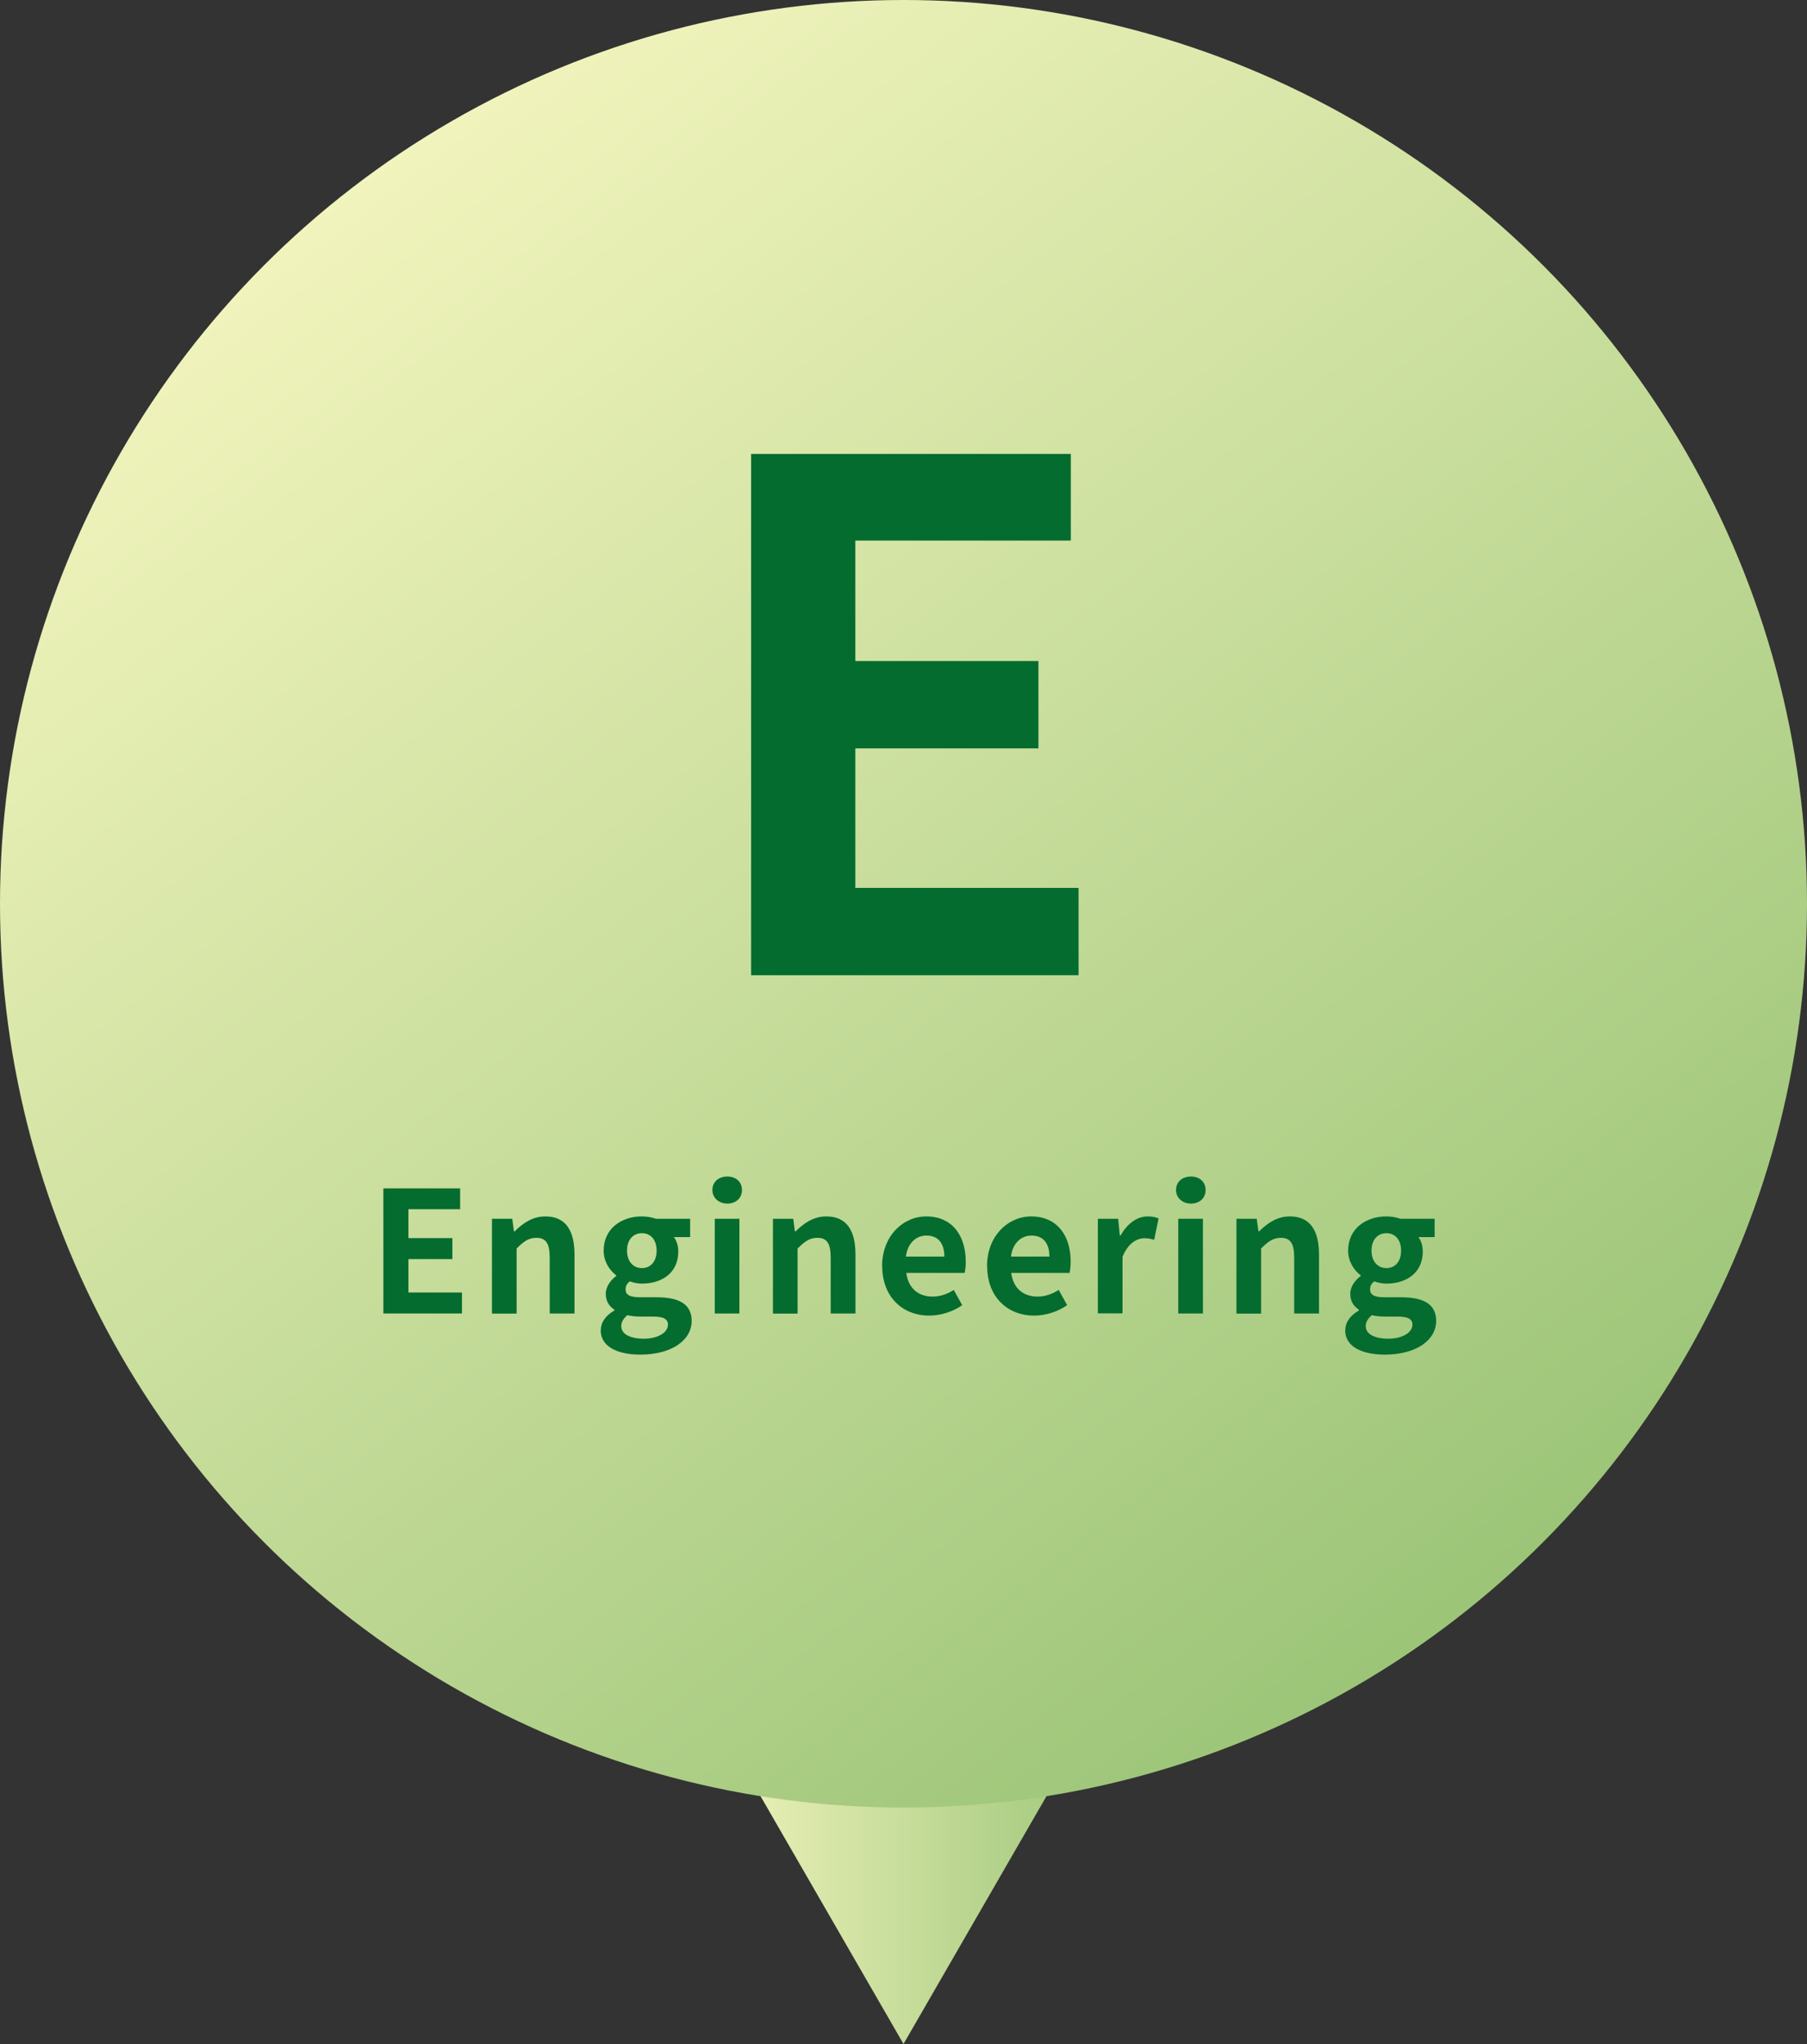 <?xml version="1.0" encoding="UTF-8"?>
<svg id="_レイヤー_2" data-name="レイヤー_2" xmlns="http://www.w3.org/2000/svg" xmlns:xlink="http://www.w3.org/1999/xlink" viewBox="0 0 128.3 145.08">
  <rect x="0" y="0" width="128.3" height="145.08" fill="#333333" stroke="none"/>
  <defs>
    <style>
      .cls-1 {
        fill: #046c2f;
      }

      .cls-2 {
        fill: url(#_名称未設定グラデーション_789-2);
      }

      .cls-3 {
        fill: url(#_名称未設定グラデーション_789);
      }
    </style>
    <linearGradient id="_名称未設定グラデーション_789" data-name="名称未設定グラデーション 789" x1="49.3" y1="132.22" x2="79" y2="132.22" gradientUnits="userSpaceOnUse">
      <stop offset="0" stop-color="#f3f5be"/>
      <stop offset="1" stop-color="#9cc578"/>
    </linearGradient>
    <linearGradient id="_名称未設定グラデーション_789-2" data-name="名称未設定グラデーション 789" x1="23.04" y1="10.71" x2="103.04" y2="114.71" xlink:href="#_名称未設定グラデーション_789"/>
  </defs>
  <g id="d">
    <polygon class="cls-3" points="64.15 145.08 79 119.35 49.3 119.35 64.15 145.08"/>
    <circle class="cls-2" cx="64.15" cy="64.15" r="64.15"/>
    <path class="cls-1" d="M53.33,32.22h22.7v6.15h-15.3v8.55h13v6.2h-13v9.9h15.85v6.2h-23.25v-37Z"/>
    <g>
      <path class="cls-1" d="M27.22,84.35h5.45v1.48h-3.67v2.05h3.12v1.49h-3.12v2.37h3.8v1.49h-5.58v-8.88Z"/>
      <path class="cls-1" d="M34.93,86.51h1.44l.12.89h.05c.59-.58,1.27-1.06,2.18-1.06,1.45,0,2.07,1.01,2.07,2.7v4.19h-1.76v-3.97c0-1.03-.29-1.4-.95-1.4-.55,0-.9.26-1.4.76v4.62h-1.75v-6.72Z"/>
      <path class="cls-1" d="M42.66,94.41c0-.56.35-1.04.96-1.39v-.06c-.35-.23-.61-.58-.61-1.13,0-.5.35-.97.74-1.26v-.05c-.46-.34-.89-.97-.89-1.75,0-1.58,1.28-2.43,2.71-2.43.37,0,.73.07,1.01.17h2.42v1.3h-1.15c.18.23.31.6.31,1.02,0,1.51-1.15,2.28-2.59,2.28-.26,0-.58-.06-.86-.16-.19.16-.29.31-.29.58,0,.36.26.55,1.06.55h1.14c1.62,0,2.49.5,2.49,1.68,0,1.35-1.4,2.39-3.65,2.39-1.58,0-2.81-.54-2.81-1.73ZM47.43,94.05c0-.48-.4-.6-1.12-.6h-.82c-.41,0-.7-.04-.94-.1-.3.24-.44.5-.44.78,0,.56.62.89,1.61.89s1.7-.44,1.7-.97ZM46.62,88.77c0-.79-.44-1.24-1.04-1.24s-1.06.44-1.06,1.24.47,1.24,1.06,1.24,1.04-.44,1.04-1.24Z"/>
      <path class="cls-1" d="M50.58,84.47c0-.58.44-.96,1.06-.96s1.04.38,1.04.96-.44.96-1.04.96-1.06-.41-1.06-.96ZM50.75,86.51h1.75v6.72h-1.75v-6.72Z"/>
      <path class="cls-1" d="M54.88,86.51h1.44l.12.89h.05c.59-.58,1.27-1.06,2.18-1.06,1.45,0,2.07,1.01,2.07,2.7v4.19h-1.76v-3.97c0-1.03-.29-1.4-.95-1.4-.55,0-.9.26-1.4.76v4.62h-1.75v-6.72Z"/>
      <path class="cls-1" d="M62.63,89.88c0-2.18,1.52-3.54,3.13-3.54,1.85,0,2.81,1.36,2.81,3.21,0,.32-.04.65-.08.8h-4.14c.14,1.1.86,1.68,1.86,1.68.55,0,1.03-.17,1.51-.47l.6,1.08c-.66.46-1.51.74-2.35.74-1.87,0-3.33-1.31-3.33-3.51ZM67.05,89.19c0-.91-.41-1.49-1.27-1.49-.71,0-1.33.5-1.46,1.49h2.73Z"/>
      <path class="cls-1" d="M70.08,89.88c0-2.18,1.52-3.54,3.13-3.54,1.85,0,2.81,1.36,2.81,3.21,0,.32-.04.65-.08.8h-4.14c.14,1.1.86,1.68,1.86,1.68.55,0,1.03-.17,1.51-.47l.6,1.08c-.66.46-1.51.74-2.35.74-1.87,0-3.33-1.31-3.33-3.51ZM74.51,89.19c0-.91-.41-1.49-1.27-1.49-.71,0-1.33.5-1.46,1.49h2.73Z"/>
      <path class="cls-1" d="M77.95,86.51h1.44l.12,1.19h.05c.49-.88,1.21-1.36,1.91-1.36.37,0,.59.06.79.14l-.31,1.52c-.23-.07-.42-.11-.7-.11-.53,0-1.16.35-1.55,1.32v4.01h-1.75v-6.72Z"/>
      <path class="cls-1" d="M83.5,84.47c0-.58.44-.96,1.06-.96s1.04.38,1.04.96-.44.96-1.04.96-1.06-.41-1.06-.96ZM83.66,86.51h1.75v6.72h-1.75v-6.72Z"/>
      <path class="cls-1" d="M87.79,86.51h1.44l.12.89h.05c.59-.58,1.27-1.06,2.18-1.06,1.45,0,2.07,1.01,2.07,2.7v4.19h-1.76v-3.97c0-1.03-.29-1.4-.95-1.4-.55,0-.9.26-1.4.76v4.62h-1.75v-6.72Z"/>
      <path class="cls-1" d="M95.52,94.41c0-.56.35-1.04.96-1.39v-.06c-.35-.23-.61-.58-.61-1.13,0-.5.35-.97.74-1.26v-.05c-.46-.34-.89-.97-.89-1.75,0-1.58,1.28-2.43,2.71-2.43.37,0,.73.07,1.01.17h2.42v1.3h-1.15c.18.23.31.6.31,1.02,0,1.51-1.15,2.28-2.59,2.28-.26,0-.58-.06-.86-.16-.19.16-.29.31-.29.58,0,.36.26.55,1.06.55h1.14c1.62,0,2.49.5,2.49,1.68,0,1.35-1.4,2.39-3.65,2.39-1.58,0-2.81-.54-2.81-1.73ZM100.29,94.05c0-.48-.4-.6-1.12-.6h-.82c-.41,0-.7-.04-.94-.1-.3.24-.44.5-.44.78,0,.56.62.89,1.61.89s1.7-.44,1.7-.97ZM99.48,88.77c0-.79-.44-1.24-1.04-1.24s-1.06.44-1.06,1.24.47,1.24,1.06,1.24,1.04-.44,1.04-1.24Z"/>
    </g>
  </g>
</svg>